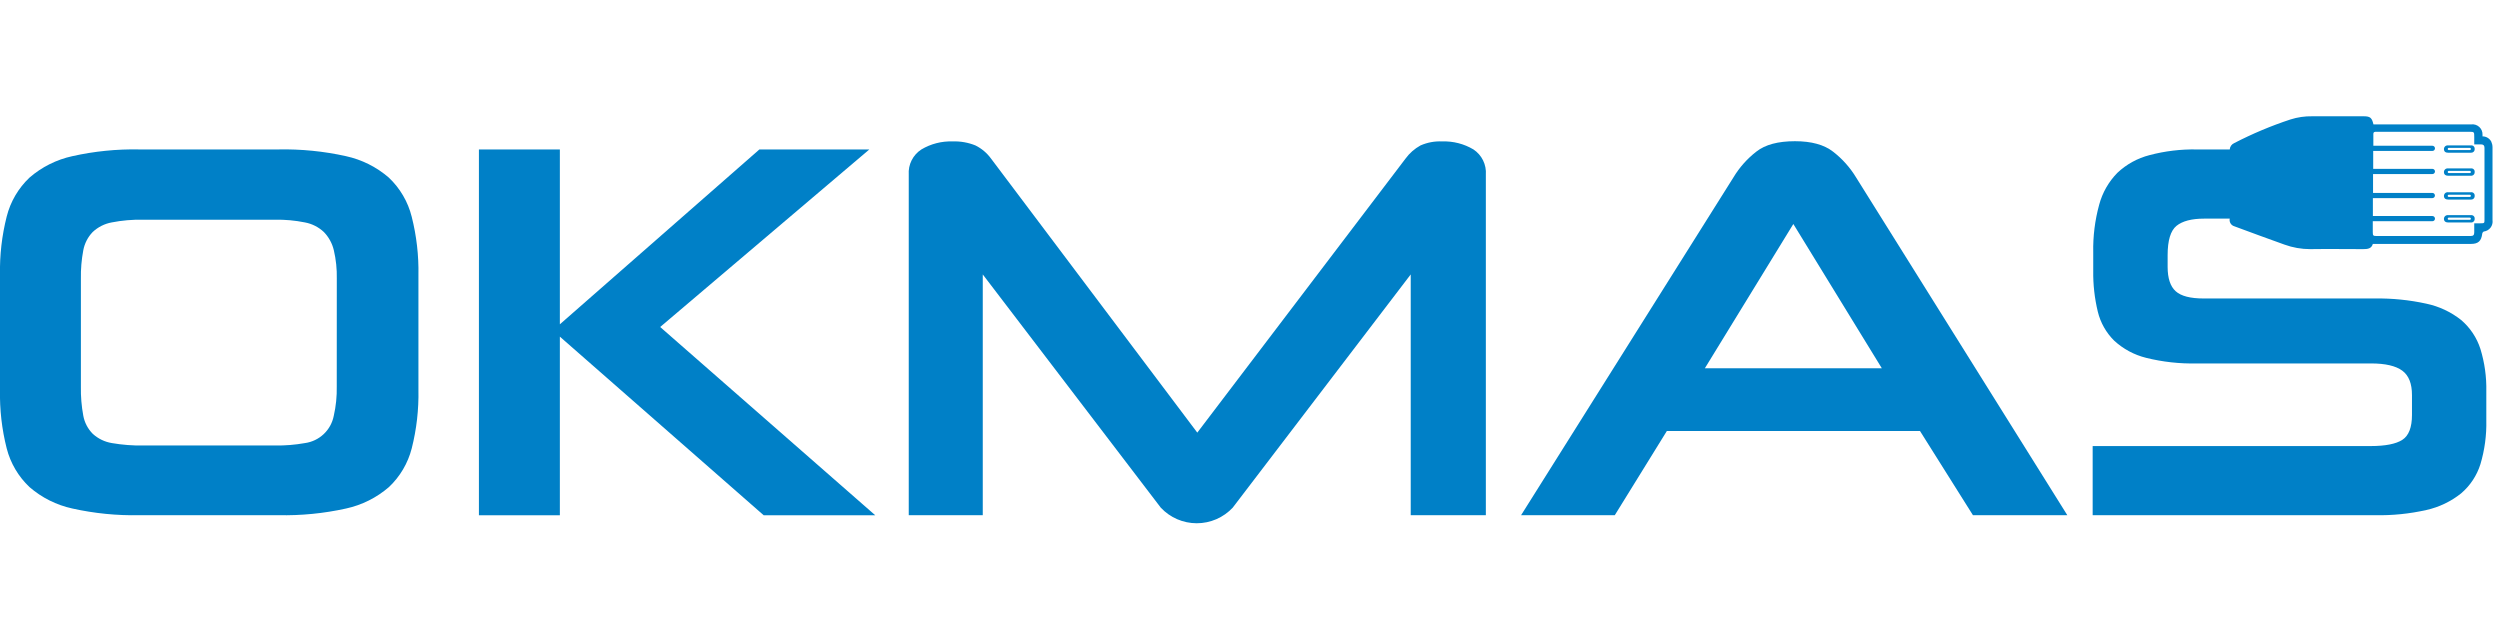 <svg width="215" height="55" viewBox="0 0 215 55" fill="none" xmlns="http://www.w3.org/2000/svg">
<g clip-path="url(#clip0_6546_3156)">
<path d="M33.438 15.274C32.381 14.36 31.113 13.726 29.749 13.429C27.839 13.005 25.885 12.811 23.929 12.852H11.993C10.055 12.812 8.119 13.006 6.227 13.429C4.862 13.725 3.594 14.36 2.538 15.274C1.58 16.18 0.9 17.34 0.577 18.618C0.161 20.261 -0.033 21.951 -5.37545e-05 23.645V33.517C-0.035 35.218 0.159 36.917 0.577 38.567C0.904 39.837 1.584 40.989 2.538 41.889C3.594 42.803 4.862 43.437 6.227 43.733C8.119 44.154 10.055 44.347 11.993 44.306H23.938C25.893 44.348 27.847 44.156 29.758 43.733C31.122 43.436 32.39 42.802 33.447 41.889C34.401 40.989 35.081 39.837 35.407 38.567C35.826 36.917 36.02 35.218 35.985 33.517V23.668C36.018 21.974 35.823 20.283 35.407 18.64C35.086 17.353 34.402 16.185 33.438 15.274ZM28.961 33.239C28.979 34.084 28.893 34.927 28.706 35.751C28.59 36.355 28.288 36.908 27.841 37.33C27.395 37.753 26.826 38.024 26.216 38.106C25.371 38.257 24.514 38.326 23.656 38.312H12.316C11.416 38.328 10.517 38.259 9.63 38.106C9.013 38.007 8.439 37.73 7.978 37.309C7.555 36.884 7.271 36.341 7.163 35.751C7.01 34.923 6.941 34.081 6.957 33.239V23.968C6.942 23.148 7.011 22.329 7.163 21.523C7.273 20.934 7.553 20.389 7.969 19.956C8.424 19.528 8.993 19.24 9.607 19.128C10.492 18.955 11.392 18.877 12.293 18.895H23.66C24.52 18.88 25.378 18.958 26.221 19.128C26.834 19.241 27.401 19.529 27.855 19.956C28.276 20.392 28.572 20.933 28.71 21.523C28.897 22.324 28.983 23.145 28.965 23.968L28.961 33.239Z" fill="#0080C7"/>
<path d="M74.763 12.852H65.308L48.148 27.89V12.852H41.187V44.311H48.148V28.951L65.675 44.311H75.269L56.775 28.122L74.763 12.852Z" fill="#0080C7"/>
<path d="M126.717 12.852C125.906 12.369 124.974 12.13 124.031 12.162C123.39 12.131 122.751 12.249 122.164 12.507C121.656 12.785 121.216 13.172 120.875 13.64L102.967 37.206L85.23 13.64C84.881 13.159 84.42 12.77 83.887 12.507C83.265 12.255 82.597 12.138 81.926 12.162C80.983 12.13 80.051 12.369 79.24 12.852C78.881 13.083 78.591 13.407 78.399 13.789C78.208 14.171 78.123 14.597 78.152 15.023V44.306H84.518V23.601L99.829 43.661C100.226 44.084 100.704 44.42 101.236 44.651C101.768 44.881 102.341 45 102.92 45C103.5 45 104.073 44.881 104.605 44.651C105.136 44.42 105.615 44.084 106.012 43.661L121.322 23.601V44.306H127.783V15.023C127.814 14.599 127.731 14.175 127.544 13.793C127.357 13.411 127.071 13.087 126.717 12.852Z" fill="#0080C7"/>
<path d="M157.639 13.04C156.869 12.443 155.778 12.144 154.366 12.144C152.92 12.144 151.81 12.435 151.044 13.04C150.258 13.649 149.591 14.399 149.079 15.251L130.813 44.306H138.872L143.349 37.067H165.12L169.673 44.306H177.789L159.618 15.251C159.1 14.399 158.429 13.649 157.639 13.04ZM146.617 31.672L154.227 19.263L161.838 31.672H146.617Z" fill="#0080C7"/>
<path d="M210.546 13.134H211.473C211.818 13.134 212.158 13.134 212.503 13.134C212.545 13.137 212.587 13.131 212.627 13.117C212.667 13.102 212.703 13.079 212.733 13.05C212.763 13.02 212.787 12.984 212.802 12.944C212.817 12.905 212.823 12.863 212.82 12.82C212.826 12.778 212.822 12.735 212.809 12.695C212.795 12.654 212.773 12.617 212.743 12.586C212.713 12.556 212.677 12.532 212.637 12.518C212.597 12.503 212.554 12.498 212.512 12.503C211.853 12.503 211.191 12.503 210.528 12.503C210.482 12.498 210.435 12.503 210.391 12.519C210.348 12.534 210.308 12.559 210.274 12.591C210.241 12.624 210.215 12.663 210.199 12.706C210.182 12.75 210.176 12.796 210.179 12.843C210.197 13.071 210.345 13.134 210.546 13.134ZM210.506 12.794C210.507 12.773 210.516 12.754 210.531 12.739C210.546 12.725 210.566 12.717 210.587 12.717H212.413C212.434 12.717 212.454 12.725 212.469 12.739C212.484 12.754 212.493 12.773 212.494 12.794V12.825C212.494 12.846 212.485 12.867 212.47 12.882C212.455 12.897 212.434 12.905 212.413 12.905H210.587C210.565 12.905 210.545 12.897 210.53 12.882C210.514 12.867 210.506 12.846 210.506 12.825V12.794Z" fill="#0080C7"/>
<path d="M210.546 15.113H211.473C211.818 15.113 212.158 15.113 212.503 15.113C212.545 15.116 212.587 15.11 212.627 15.095C212.667 15.081 212.703 15.058 212.733 15.028C212.763 14.999 212.786 14.963 212.802 14.923C212.817 14.884 212.823 14.841 212.82 14.799C212.826 14.757 212.822 14.714 212.809 14.673C212.795 14.633 212.773 14.596 212.743 14.565C212.713 14.535 212.677 14.511 212.637 14.497C212.597 14.482 212.554 14.477 212.511 14.481C211.853 14.481 211.191 14.481 210.528 14.481C210.482 14.476 210.434 14.482 210.39 14.498C210.346 14.513 210.306 14.538 210.272 14.571C210.239 14.604 210.213 14.644 210.197 14.688C210.181 14.732 210.175 14.779 210.179 14.826C210.197 15.041 210.345 15.113 210.546 15.113ZM210.506 14.777C210.506 14.755 210.514 14.735 210.529 14.72C210.545 14.705 210.565 14.696 210.586 14.696H212.413C212.434 14.696 212.455 14.705 212.47 14.72C212.485 14.735 212.494 14.755 212.494 14.777V14.808C212.492 14.829 212.483 14.848 212.468 14.862C212.453 14.876 212.434 14.884 212.413 14.884H210.586C210.566 14.884 210.546 14.876 210.531 14.862C210.516 14.848 210.507 14.829 210.506 14.808V14.777Z" fill="#0080C7"/>
<path d="M210.546 17.163H211.473C211.818 17.163 212.158 17.163 212.503 17.163C212.545 17.166 212.587 17.16 212.627 17.146C212.667 17.131 212.703 17.108 212.733 17.079C212.763 17.049 212.787 17.013 212.802 16.974C212.817 16.934 212.823 16.892 212.82 16.85C212.826 16.807 212.822 16.764 212.809 16.724C212.795 16.683 212.773 16.646 212.743 16.616C212.713 16.585 212.677 16.562 212.637 16.547C212.597 16.532 212.554 16.527 212.512 16.532C211.853 16.532 211.191 16.532 210.528 16.532C210.482 16.527 210.435 16.532 210.391 16.548C210.348 16.563 210.308 16.588 210.274 16.62C210.241 16.653 210.215 16.692 210.199 16.736C210.182 16.779 210.176 16.826 210.179 16.872C210.197 17.091 210.345 17.163 210.546 17.163ZM210.506 16.827C210.506 16.806 210.514 16.785 210.53 16.77C210.545 16.755 210.565 16.747 210.587 16.747H212.413C212.434 16.747 212.455 16.755 212.47 16.77C212.485 16.785 212.494 16.806 212.494 16.827V16.854C212.494 16.875 212.485 16.896 212.47 16.911C212.455 16.926 212.434 16.935 212.413 16.935H210.587C210.565 16.935 210.545 16.926 210.53 16.911C210.514 16.896 210.506 16.875 210.506 16.854V16.827Z" fill="#0080C7"/>
<path d="M210.546 19.133H211.473C211.818 19.133 212.158 19.133 212.503 19.133C212.545 19.136 212.587 19.13 212.627 19.116C212.667 19.101 212.703 19.078 212.733 19.049C212.763 19.019 212.787 18.983 212.802 18.944C212.817 18.904 212.823 18.862 212.82 18.819C212.826 18.777 212.822 18.734 212.809 18.694C212.795 18.653 212.773 18.616 212.743 18.585C212.713 18.555 212.677 18.531 212.637 18.517C212.597 18.502 212.554 18.497 212.512 18.502C211.853 18.502 211.191 18.502 210.528 18.502C210.482 18.497 210.435 18.502 210.391 18.518C210.348 18.533 210.308 18.558 210.274 18.59C210.241 18.622 210.215 18.662 210.199 18.705C210.182 18.749 210.176 18.795 210.179 18.842C210.197 19.057 210.345 19.133 210.546 19.133ZM210.506 18.793C210.507 18.772 210.516 18.753 210.531 18.738C210.546 18.724 210.566 18.716 210.587 18.716H212.413C212.434 18.716 212.454 18.724 212.469 18.738C212.484 18.753 212.493 18.772 212.494 18.793V18.824C212.494 18.845 212.485 18.866 212.47 18.881C212.455 18.896 212.434 18.904 212.413 18.904H210.587C210.565 18.904 210.545 18.896 210.53 18.881C210.514 18.866 210.506 18.845 210.506 18.824V18.793Z" fill="#0080C7"/>
<path d="M192.151 19.46C193.588 19.983 195.016 20.529 196.462 21.035C197.171 21.293 197.919 21.425 198.674 21.425C200.187 21.402 201.704 21.425 203.218 21.425C203.611 21.425 203.943 21.394 204.064 20.977H212.502C213.129 20.977 213.398 20.731 213.474 20.082C213.481 20.046 213.496 20.012 213.518 19.983C213.54 19.954 213.567 19.929 213.599 19.912C213.714 19.899 213.826 19.862 213.927 19.805C214.027 19.748 214.116 19.672 214.186 19.58C214.257 19.488 214.308 19.383 214.337 19.27C214.367 19.158 214.373 19.041 214.356 18.927C214.356 16.836 214.356 14.741 214.356 12.659C214.354 12.492 214.317 12.328 214.248 12.176C214.175 12.04 214.067 11.927 213.934 11.848C213.802 11.769 213.651 11.727 213.496 11.728C213.496 11.674 213.496 11.634 213.496 11.594C213.502 11.467 213.48 11.341 213.432 11.224C213.383 11.107 213.309 11.002 213.216 10.916C213.122 10.831 213.011 10.767 212.89 10.729C212.769 10.692 212.641 10.681 212.516 10.698H204.731H204.117C203.983 10.125 203.84 10 203.271 10C201.798 10 200.325 10 198.853 10C198.218 9.988 197.586 10.08 196.981 10.273C195.321 10.819 193.707 11.498 192.155 12.301C192.044 12.346 191.947 12.422 191.877 12.519C191.806 12.617 191.765 12.732 191.757 12.852H188.923C187.553 12.826 186.187 12.99 184.862 13.34C183.826 13.605 182.874 14.129 182.096 14.862C181.345 15.626 180.805 16.571 180.529 17.606C180.163 18.942 179.991 20.323 180.018 21.707V23.278C180.001 24.466 180.133 25.651 180.412 26.806C180.641 27.75 181.128 28.612 181.818 29.295C182.594 30.011 183.538 30.519 184.562 30.773C185.988 31.127 187.454 31.29 188.923 31.256H203.911C205.138 31.256 206.033 31.462 206.598 31.878C207.162 32.295 207.43 32.993 207.43 33.978V35.684C207.43 36.758 207.153 37.473 206.598 37.828C206.047 38.182 205.138 38.361 203.88 38.361H179.969V44.306H204.229C205.725 44.339 207.22 44.188 208.679 43.858C209.767 43.614 210.785 43.126 211.656 42.43C212.435 41.766 213.011 40.896 213.317 39.919C213.681 38.699 213.851 37.43 213.823 36.158V33.656C213.849 32.422 213.678 31.192 213.317 30.012C213.006 29.042 212.431 28.178 211.656 27.518C210.782 26.827 209.76 26.347 208.67 26.117C207.209 25.796 205.716 25.646 204.22 25.669H189.509C188.368 25.669 187.571 25.463 187.11 25.047C186.649 24.63 186.416 23.932 186.416 22.951V21.94C186.416 20.677 186.67 19.839 187.177 19.424C187.687 19.012 188.475 18.802 189.554 18.802H191.757C191.727 18.941 191.752 19.086 191.825 19.208C191.898 19.33 192.014 19.42 192.151 19.46ZM204.108 12.18C204.108 11.961 204.108 11.732 204.108 11.531C204.108 11.33 204.234 11.334 204.373 11.334H212.337C212.785 11.334 212.785 11.334 212.785 11.782V12.418C212.995 12.418 213.187 12.418 213.375 12.418C213.564 12.418 213.666 12.507 213.666 12.713C213.666 13.684 213.666 14.656 213.666 15.623C213.666 16.706 213.666 17.787 213.666 18.864C213.666 19.191 213.666 19.204 213.322 19.204H212.785C212.785 19.473 212.785 19.724 212.785 19.97C212.785 20.216 212.704 20.297 212.462 20.297C210.671 20.297 208.881 20.297 207.063 20.297H204.399C204.09 20.297 204.059 20.265 204.059 19.948V19.777V19.048V19.025H209.185C209.245 19.025 209.301 19.002 209.343 18.96C209.385 18.918 209.409 18.861 209.409 18.802C209.409 18.742 209.385 18.685 209.343 18.643C209.301 18.601 209.245 18.578 209.185 18.578H204.068V17.038H209.181C209.24 17.038 209.297 17.014 209.339 16.972C209.381 16.93 209.405 16.873 209.405 16.814C209.405 16.754 209.381 16.698 209.339 16.655C209.297 16.613 209.24 16.59 209.181 16.59H204.082V14.969H209.185C209.245 14.969 209.301 14.946 209.343 14.904C209.385 14.862 209.409 14.805 209.409 14.745C209.409 14.686 209.385 14.629 209.343 14.587C209.301 14.545 209.245 14.522 209.185 14.522H204.095V12.982H209.185C209.245 12.982 209.301 12.958 209.343 12.916C209.385 12.874 209.409 12.817 209.409 12.758C209.409 12.698 209.385 12.641 209.343 12.6C209.301 12.557 209.245 12.534 209.185 12.534H204.108V12.086V12.18Z" fill="#0080C7"/>
</g>
<defs>
<clipPath id="clip0_6546_3156">
<rect width="214.356" height="35" fill="white" transform="translate(0 10)"/>
</clipPath>
</defs>
</svg>
